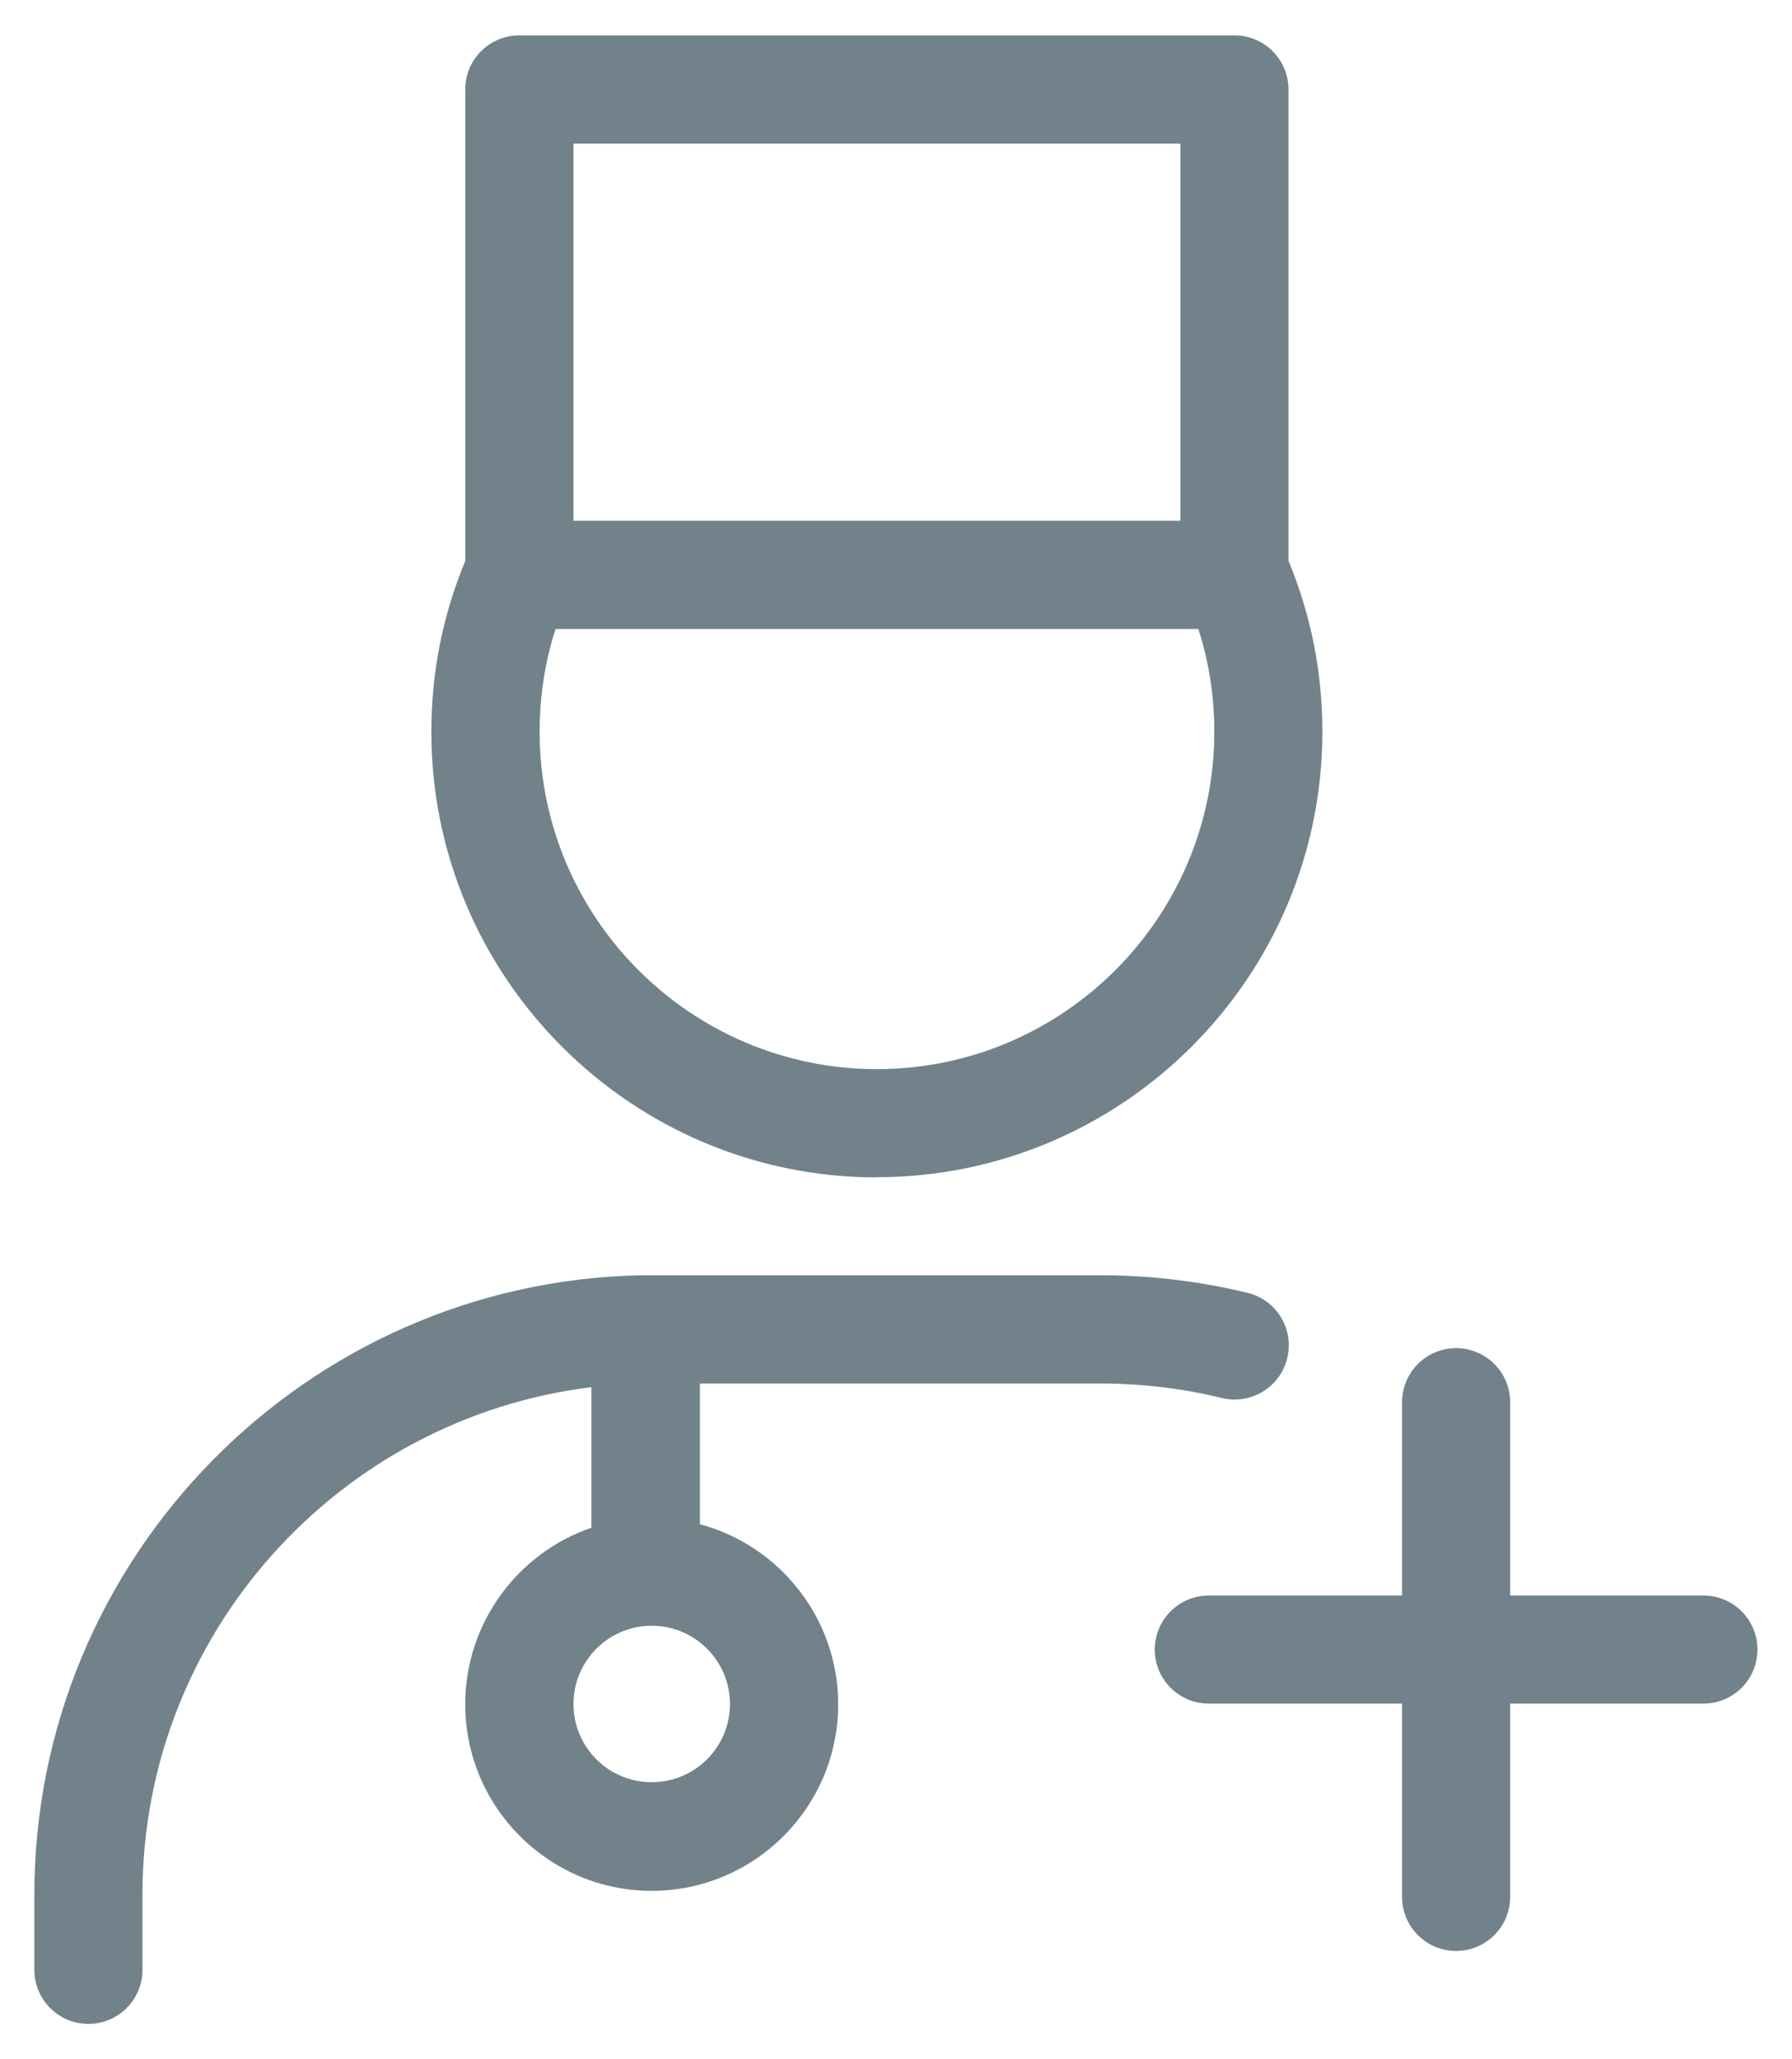 <?xml version="1.0" encoding="utf-8"?>
<svg xmlns="http://www.w3.org/2000/svg" width="47" height="54" viewBox="0 0 47 54" fill="none">
<g clip-path="url(#clip0_2100_1306)">
<path d="M2.319 53.073C1.536 53.073 0.901 52.438 0.901 51.655V49.685C0.901 40.83 8.027 33.604 16.843 33.441C16.886 33.441 16.934 33.441 16.983 33.441C17.04 33.441 17.093 33.441 17.151 33.441H28.85C30.152 33.441 31.454 33.594 32.718 33.902C33.482 34.085 33.948 34.853 33.76 35.617C33.578 36.381 32.799 36.847 32.045 36.66C31.003 36.405 29.931 36.28 28.855 36.28H18.357V39.97C20.442 40.528 21.984 42.435 21.984 44.693C21.984 47.389 19.788 49.584 17.093 49.584C14.398 49.584 12.202 47.389 12.202 44.693C12.202 42.546 13.59 40.72 15.512 40.062V36.376C8.887 37.188 3.736 42.848 3.736 49.685V51.655C3.736 52.438 3.102 53.073 2.319 53.073ZM17.093 42.632C15.964 42.632 15.041 43.55 15.041 44.684C15.041 45.818 15.959 46.735 17.093 46.735C18.227 46.735 19.145 45.818 19.145 44.684C19.145 43.55 18.222 42.632 17.093 42.632ZM38.19 51.16C37.407 51.16 36.773 50.526 36.773 49.743V44.674H31.704C30.921 44.674 30.287 44.04 30.287 43.257C30.287 42.474 30.921 41.839 31.704 41.839H36.773V36.77C36.773 35.987 37.407 35.353 38.19 35.353C38.973 35.353 39.608 35.987 39.608 36.77V41.839H44.676C45.46 41.839 46.094 42.474 46.094 43.257C46.094 44.04 45.46 44.674 44.676 44.674H39.608V49.743C39.608 50.526 38.973 51.16 38.19 51.16ZM22.998 30.875C16.555 30.875 11.313 25.633 11.313 19.19C11.313 17.638 11.611 16.134 12.202 14.712V2.345C12.202 1.562 12.836 0.928 13.619 0.928H32.377C33.16 0.928 33.794 1.562 33.794 2.345V14.707C34.385 16.125 34.683 17.634 34.683 19.185C34.683 25.628 29.441 30.87 22.993 30.87L22.998 30.875ZM14.571 16.495C14.292 17.36 14.153 18.263 14.153 19.19C14.153 24.067 18.121 28.036 22.998 28.036C27.875 28.036 31.848 24.067 31.848 19.19C31.848 18.263 31.709 17.36 31.43 16.495H14.571ZM15.041 13.655H30.959V3.767H15.041V13.655Z" fill="#72828B"/>
</g>
<defs>
<clipPath id="clip0_2100_1306">
<rect width="45.197" height="52.145" fill="white" transform="translate(0.901 0.928)"/>
</clipPath>
</defs>
</svg>